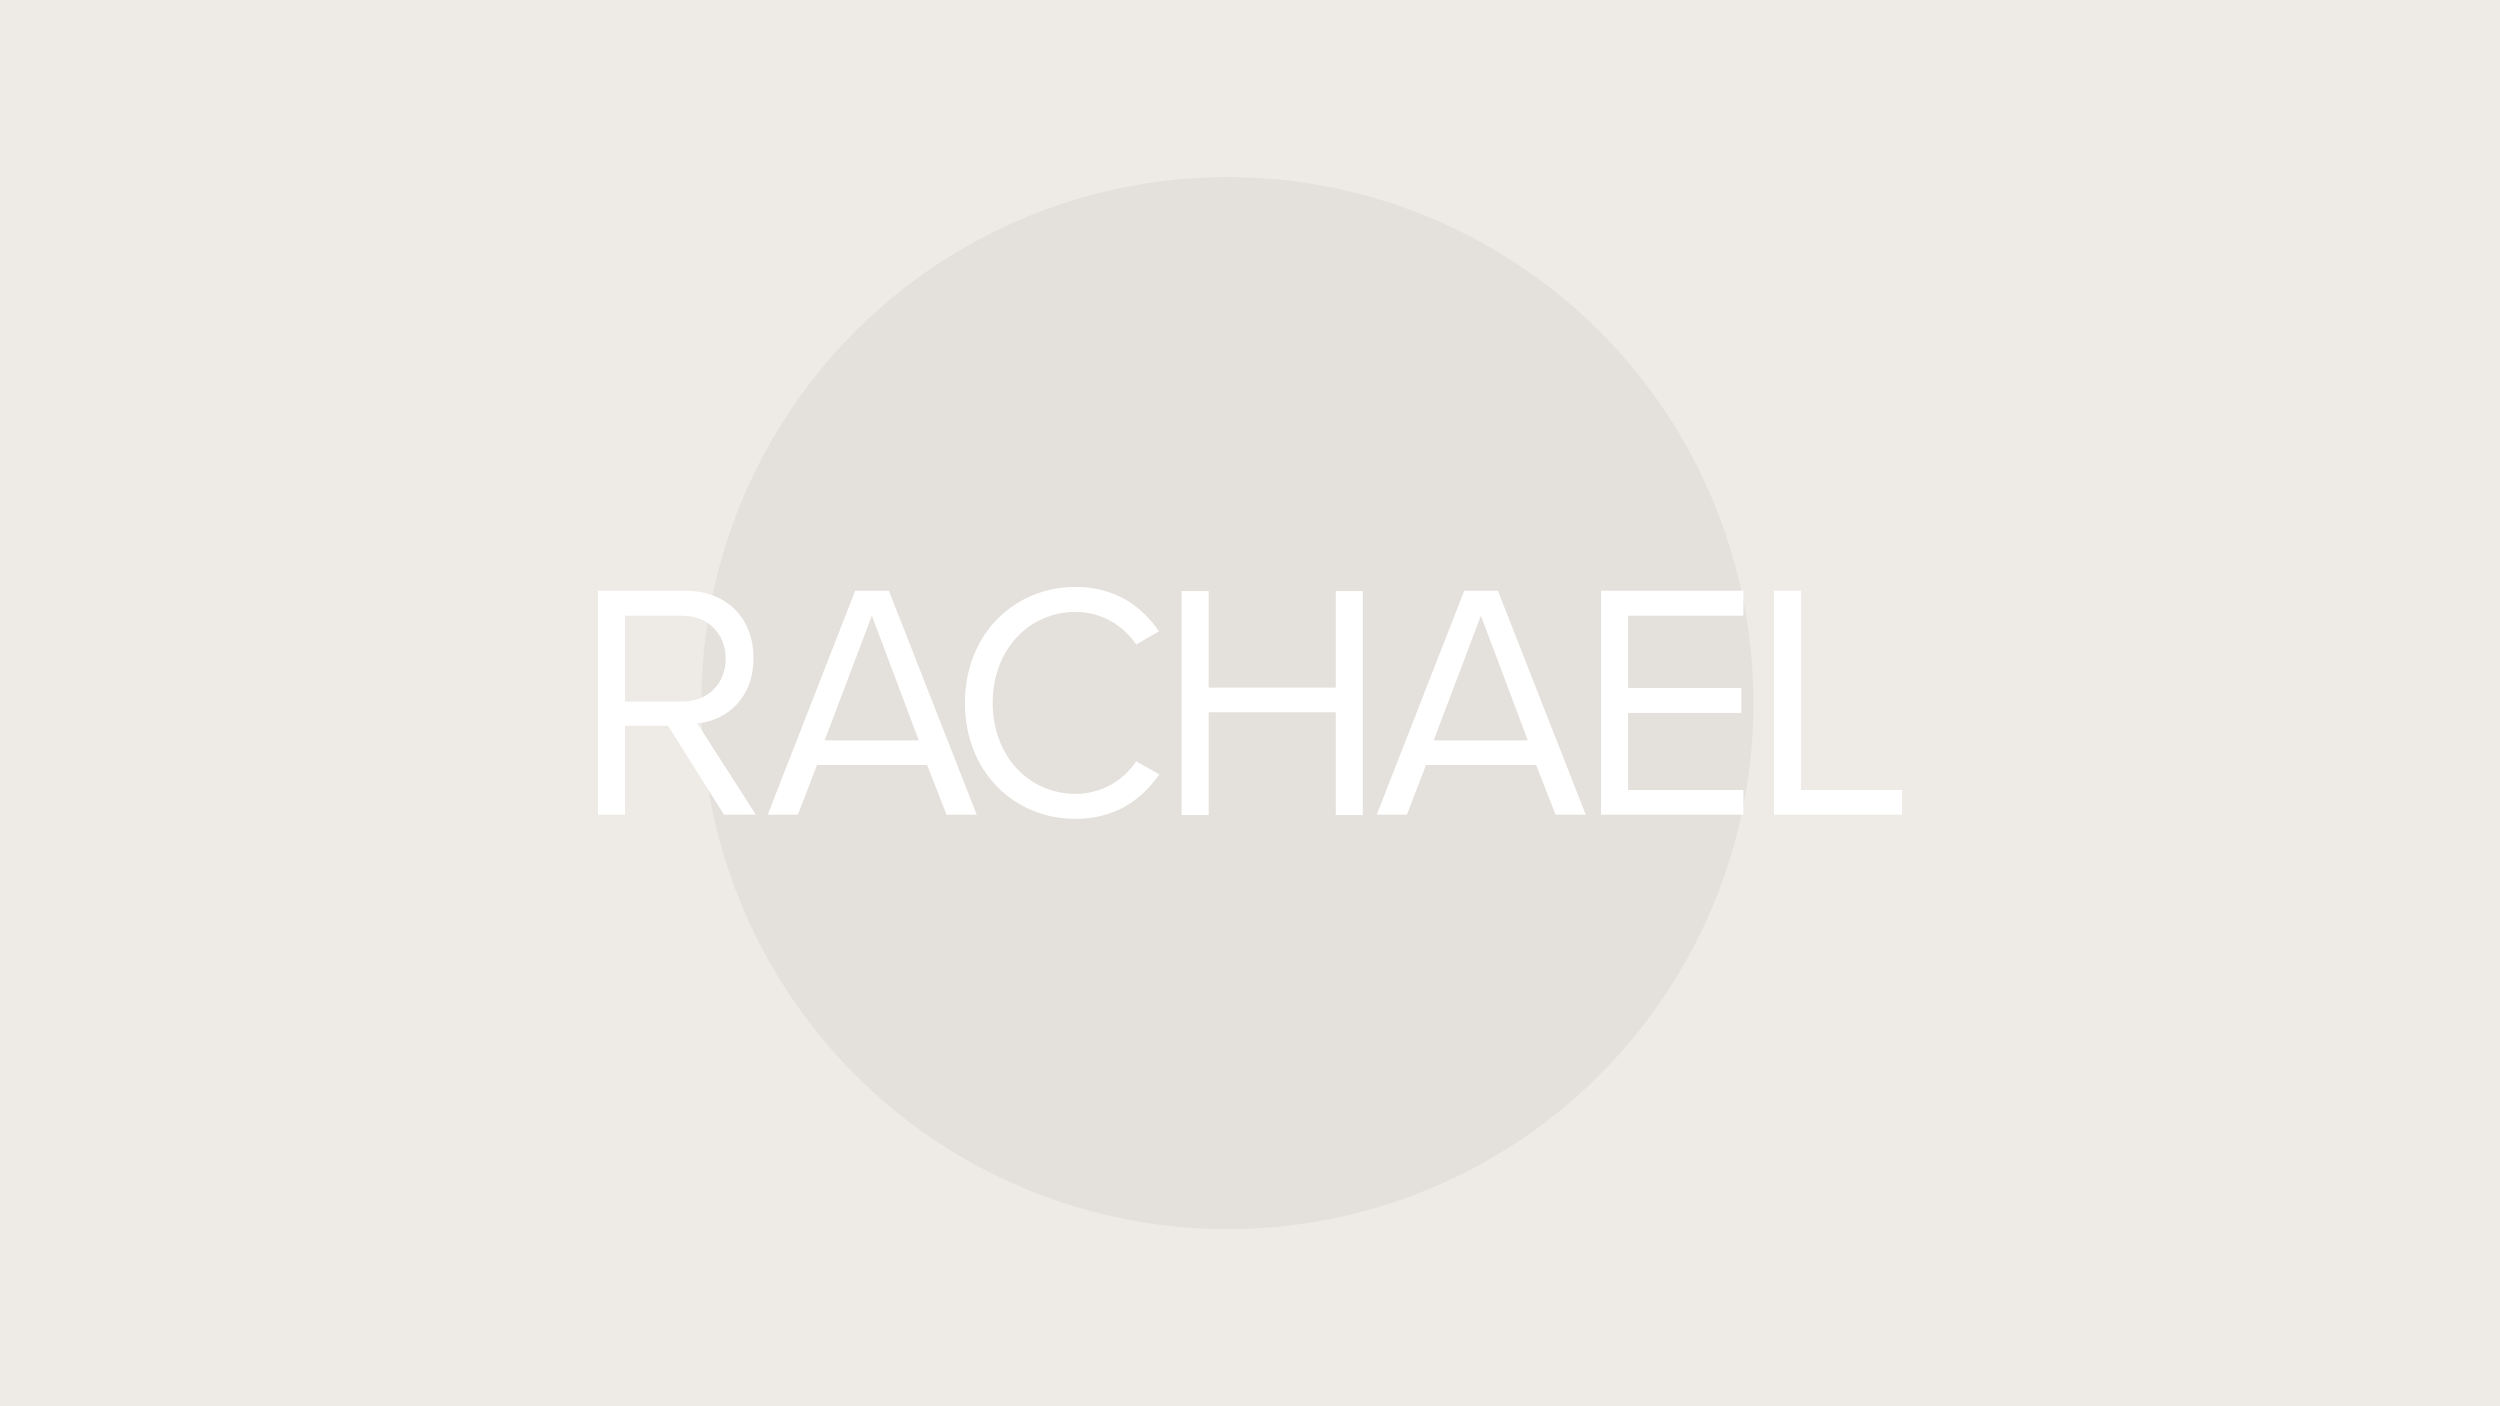 <svg width="720px" height="405px" enable-background="new 0 0 720 405" viewBox="0 0 720 405" xmlns="http://www.w3.org/2000/svg"><path clip-rule="evenodd" d="m0 0h720v405h-720z" fill="#eeeae6" fill-rule="evenodd"/><circle clip-rule="evenodd" cx="353.5" cy="202.5" fill="#d0cbc5" fill-rule="evenodd" opacity=".33" r="151.5"/><g fill="#fff" transform="translate(0 .429)"><path d="m192.4 208.6h-12.4v25.6h-7.8v-64.5h25.2c11.5 0 19.6 7.5 19.6 19.4 0 11.6-7.7 18-16.2 18.8l16.9 26.3h-9.2zm4-31.7h-16.4v24.7h16.5c7.4 0 12.5-5.1 12.5-12.4-.1-7.3-5.2-12.3-12.6-12.3z"/><path d="m267 219.9h-31.7l-5.5 14.3h-8.7l25.2-64.5h9.7l25.3 64.5h-8.7zm-29.5-7.1h27.1l-13.5-35.9z"/><path d="m277.9 202c0-19.8 14.2-33.4 31.9-33.4 11.3 0 19 5.5 24 12.8l-6.6 3.8c-3.5-5.4-10-9.4-17.4-9.4-13.4 0-23.9 10.8-23.9 26.2 0 15.3 10.4 26.2 23.9 26.2 7.4 0 13.9-3.9 17.4-9.4l6.7 3.8c-5.2 7.4-12.8 12.8-24.2 12.8-17.6 0-31.8-13.5-31.8-33.4z"/><path d="m384.7 204.7h-36.6v29.6h-7.8v-64.5h7.8v27.8h36.6v-27.8h7.8v64.5h-7.8z"/><path d="m442.4 219.9h-31.7l-5.5 14.3h-8.7l25.2-64.5h9.7l25.3 64.5h-8.7zm-29.5-7.1h27.1l-13.5-35.9z"/><path d="m461.1 169.7h41v7.2h-33.2v20.8h32.6v7.2h-32.6v22.2h33.2v7.1h-41z"/><path d="m510.9 169.7h7.8v57.4h29.1v7.1h-36.9z"/></g></svg>
